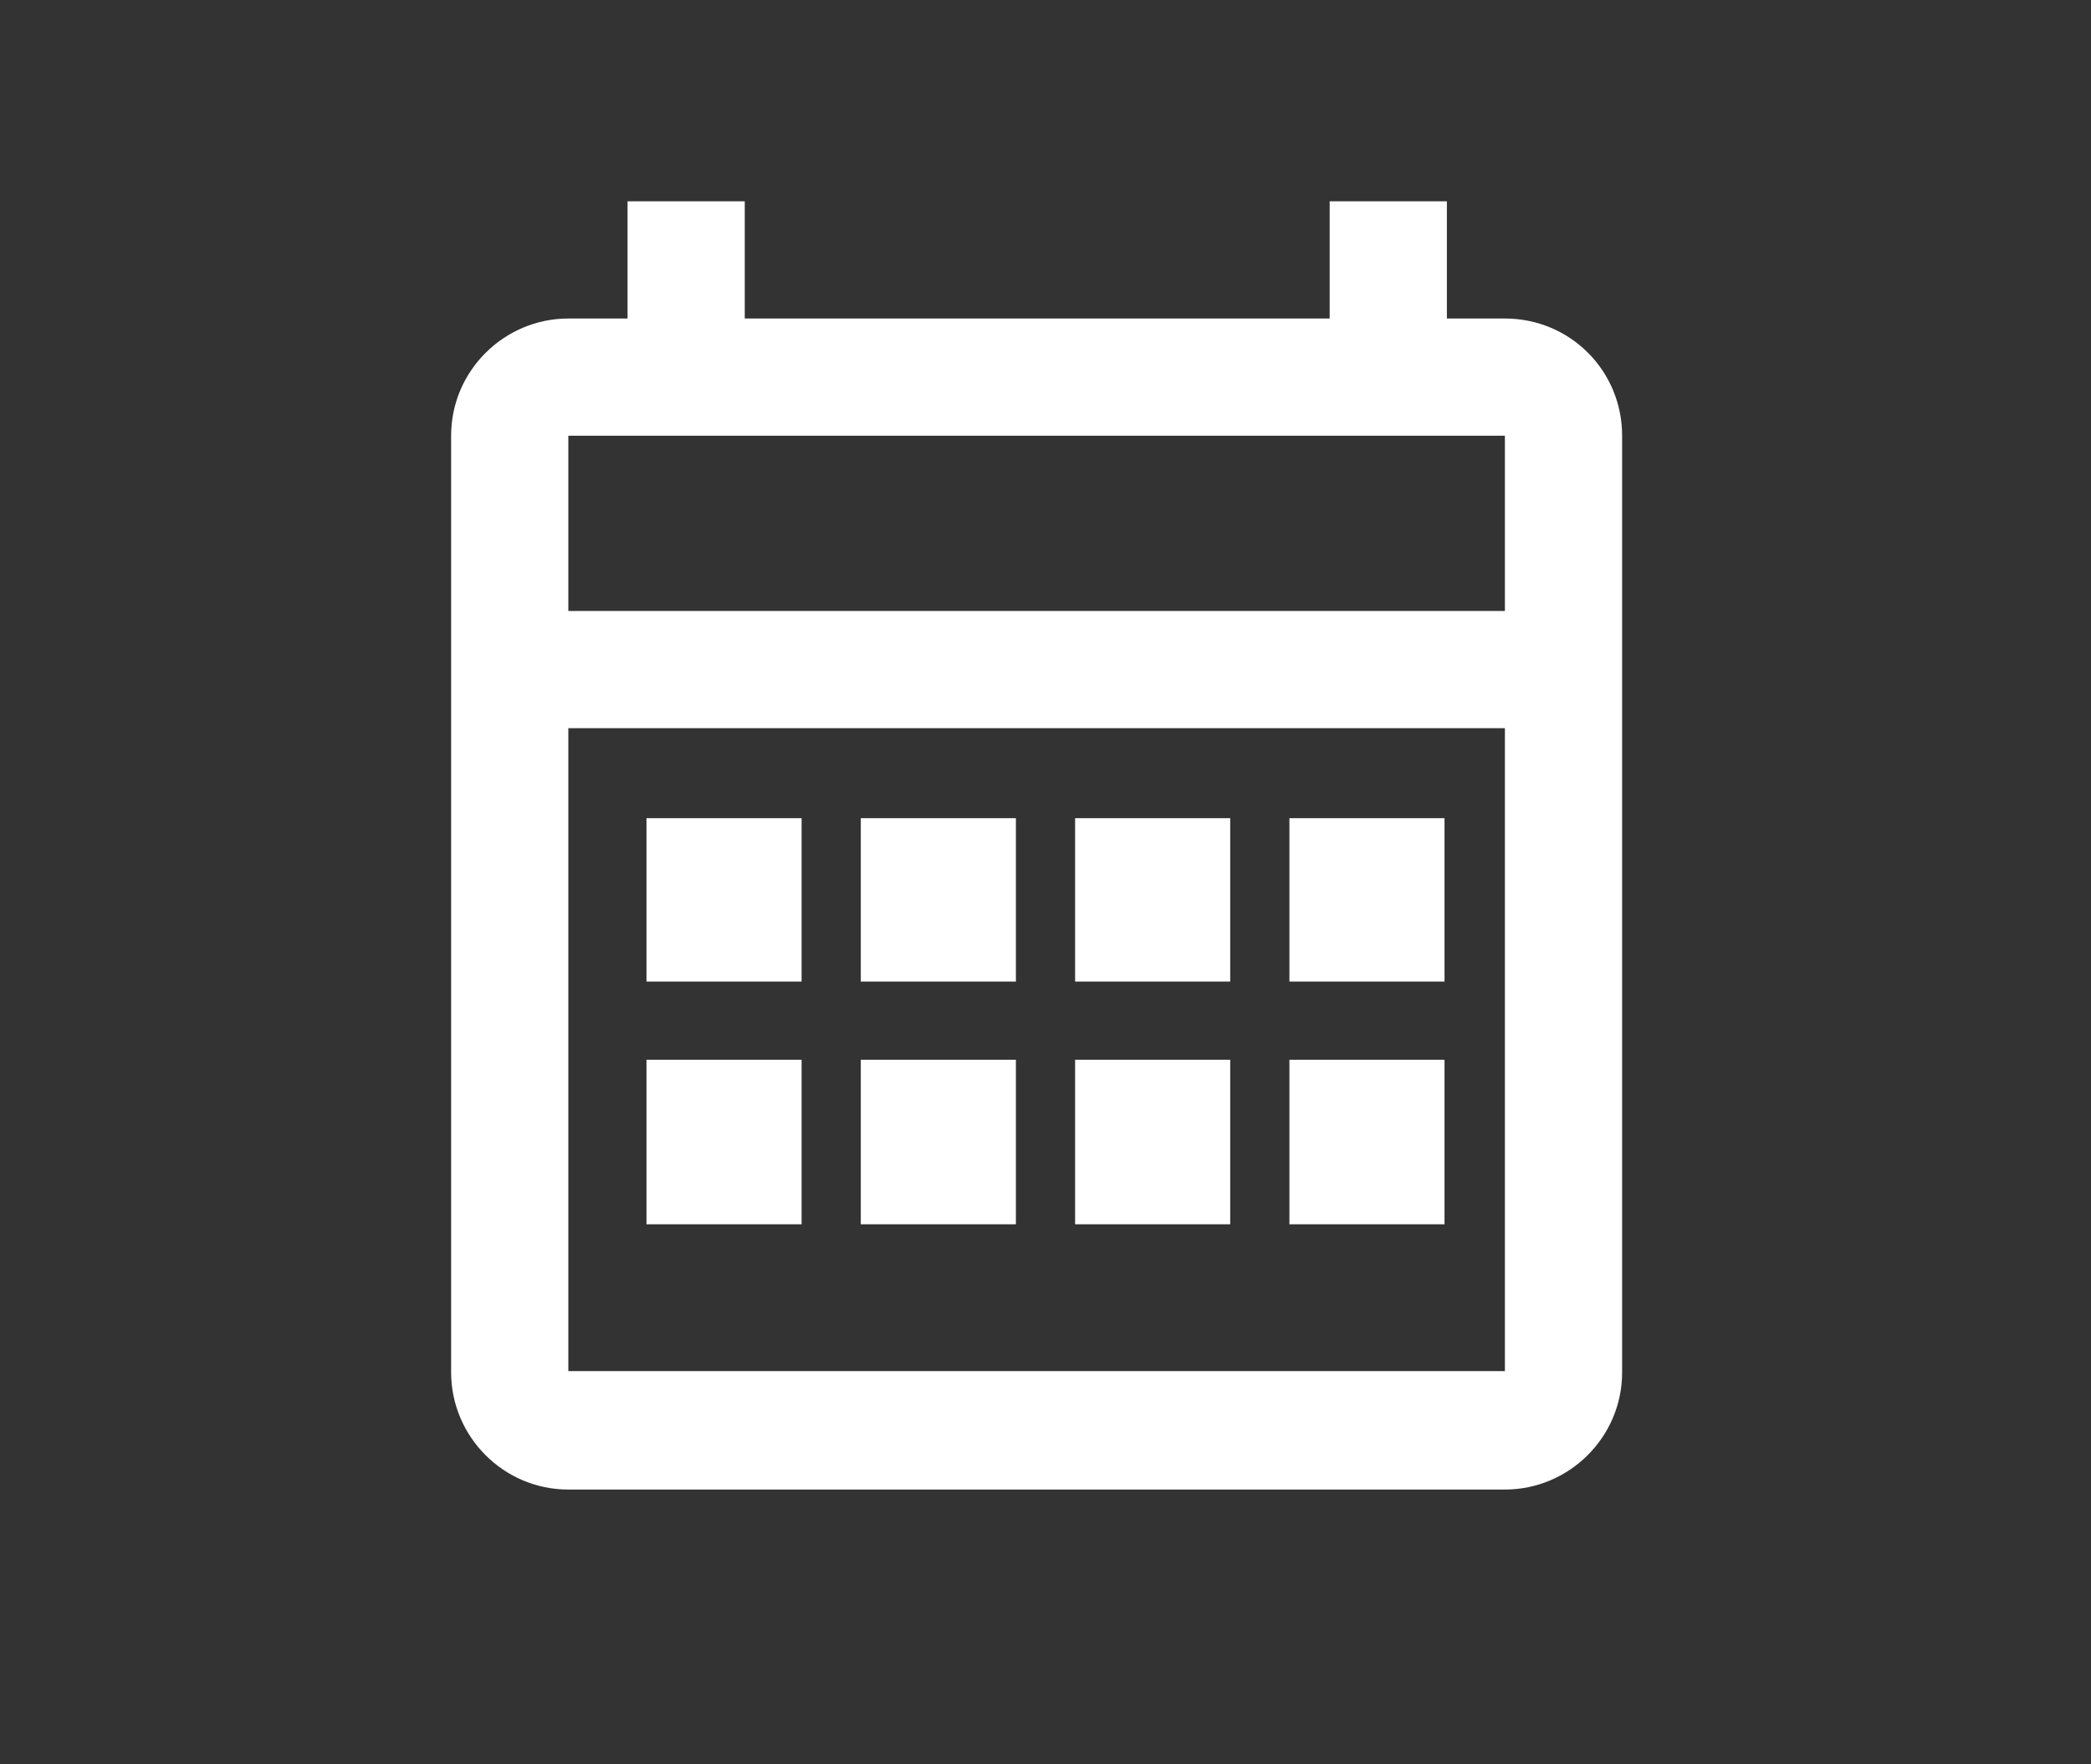 <?xml version="1.0" encoding="utf-8"?>
<!-- Generator: Adobe Illustrator 25.0.0, SVG Export Plug-In . SVG Version: 6.00 Build 0)  -->
<svg version="1.1" id="Capa_1" xmlns="http://www.w3.org/2000/svg" xmlns:xlink="http://www.w3.org/1999/xlink" x="0px" y="0px"
	 viewBox="0 0 176.6 149" style="enable-background:new 0 0 176.6 149;" xml:space="preserve">
<rect x="0" y="0" width="176.6" height="149" fill="#333333" stroke="none"/>
<style type="text/css">
	.st0{fill:#FFFFFF;}
</style>
<path class="st0" d="M127.1,26.9h-4.9V17h-9.9v9.9H62.9V17H53v9.9H48c-5.4,0-9.9,4.4-9.9,9.9v79.1c0,5.4,4.4,9.9,9.9,9.9h79.1
	c5.4,0,9.9-4.4,9.9-9.9V36.8C137,31.3,132.6,26.9,127.1,26.9z M127.1,115.8H48V61.5h79.1V115.8z M127.1,51.6H48V36.8h79.1V51.6z
	 M67.8,82.9H54.6V69.1h13.1V82.9z M85.9,82.9H72.7V69.1h13.1V82.9z M103.9,82.9H90.8V69.1h13.1V82.9z M122,82.9h-13.1V69.1H122V82.9
	z M67.8,103.4H54.6V89.5h13.1V103.4z M85.9,103.4H72.7V89.5h13.1V103.4z M103.9,103.4H90.8V89.5h13.1V103.4z M122,103.4h-13.1V89.5
	H122V103.4z"/>
</svg>
